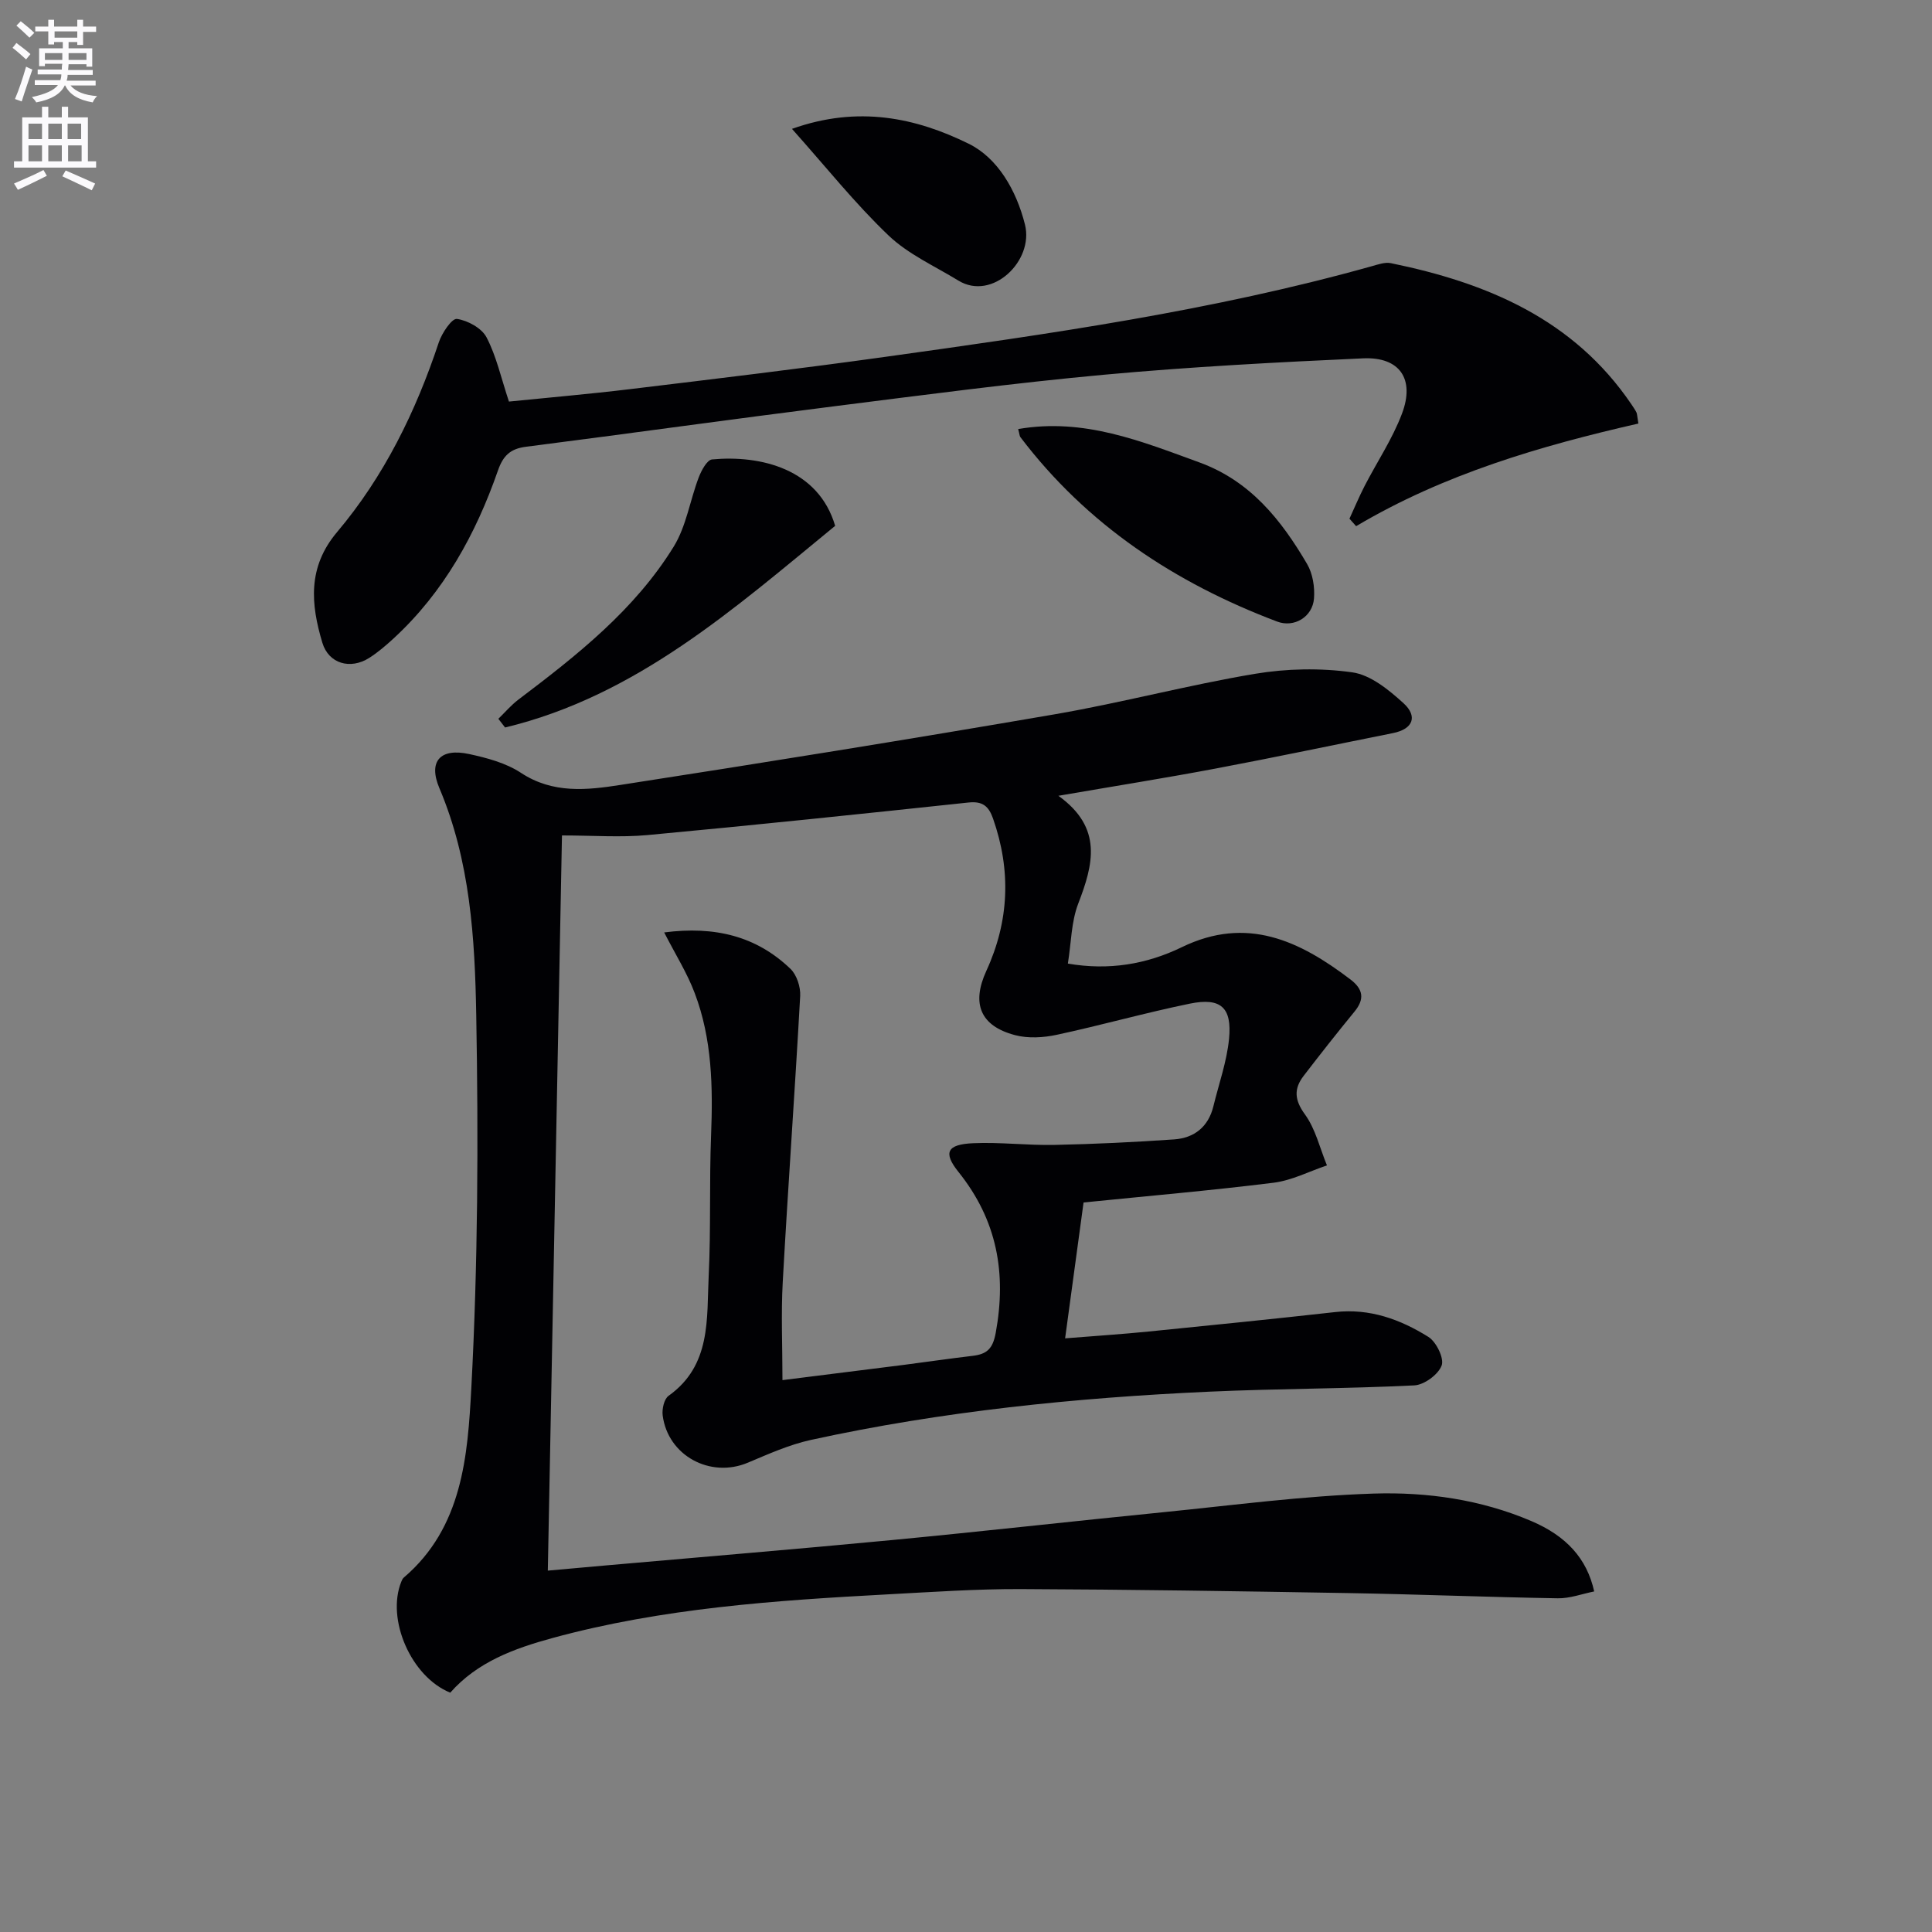 <svg enable-background="new 0 0 400 400" viewBox="0 0 400 400" xmlns="http://www.w3.org/2000/svg"><rect x="0" y="0" width="400" height="400" fill="#808080" stroke="none"/><path d="m2.6 9.9.8-1c.9.7 1.9 1.4 2.9 2.3l-.9 1.1c-1.1-1-2-1.8-2.8-2.4zm.5 10.6c.9-2.1 1.6-4.3 2.3-6.7.4.2.8.4 1.3.6-.7 2.1-1.5 4.3-2.2 6.6zm.3-15.2.9-.9c1 .8 2 1.6 2.8 2.4l-1 1c-.9-.9-1.8-1.7-2.7-2.5zm12.6-1.2h1.2v1.4h2.7v1.1h-2.7v2.7h-1.2v-.6h-1.8v1.3h4.9v3.8h-1.2v-.5h-3.7c0 .4-.1.9-.1 1.2h5.1v1h-5.2c0 .5-.1.9-.2 1.2h6v1h-5.2c1.1 1.3 2.9 2 5.5 2.2-.4.4-.7.8-.9 1.3-2.9-.5-4.8-1.6-5.7-3.5h-.1c-.8 1.7-2.7 2.9-5.9 3.5-.2-.4-.6-.8-.9-1.1 2.8-.6 4.6-1.4 5.4-2.5h-4.8v-1h5.3c.1-.3.2-.7.2-1.2h-4.9v-1h5c0-.4 0-.8.1-1.2h-3.6v.5h-1.2v-3.7h4.9v-1.3h-1.8v.5h-1.2v-2.7h-2.7v-1h2.7v-1.4h1.2v1.4h4.8zm-6.7 8.3h3.6c0-.4 0-.9 0-1.4h-3.6zm1.9-4.6h4.8v-1.3h-4.7v1.3zm6.7 3.2h-3.7v1.4h3.7z" fill="#fbfafc"/><path d="m8.7 22.1h1.3v2.2h2.8v-2.2h1.3v2.2h4.1v9.1h1.7v1.3h-17v-1.3h1.7v-9.1h4.1zm.3 13.1.7 1.2c-1.8.9-3.8 1.9-6 2.9-.2-.4-.5-.8-.8-1.3 2.3-1 4.4-1.9 6.1-2.8zm-3.1-6.4h2.8v-3.2h-2.8zm0 4.6h2.8v-3.3h-2.8zm4.1-4.6h2.8v-3.2h-2.8zm0 4.6h2.8v-3.3h-2.8zm3.6 1.9c2.1.9 4.1 1.8 6.1 2.7l-.7 1.4c-2.2-1.1-4.2-2-6.1-2.9zm3.2-9.7h-2.8v3.2h2.8zm-2.7 7.8h2.8v-3.3h-2.8z" fill="#fbfafc"/><g fill="#010104"><path d="m137.51 193.05c10.48-1.36 19.09.76 26.15 7.54 1.3 1.25 2.11 3.75 2.01 5.61-1.09 19.74-2.52 39.46-3.61 59.2-.37 6.6-.06 13.23-.06 20.34 8.31-1.04 16.65-2.08 24.99-3.14 4.78-.61 9.54-1.32 14.33-1.88 2.95-.35 4.22-1.38 4.84-4.8 2.26-12.35.27-23.31-7.71-33.27-3.26-4.06-2.35-5.72 3.02-5.96 5.61-.25 11.26.47 16.88.35 8.25-.17 16.5-.57 24.74-1.14 4.17-.29 7.09-2.6 8.13-6.86 1.13-4.65 2.78-9.25 3.24-13.96.64-6.51-1.72-8.59-8.1-7.29-9.24 1.89-18.33 4.47-27.55 6.45-2.79.6-5.96.79-8.67.07-7.17-1.89-9.05-6.51-5.93-13.3 4.75-10.33 5.15-20.81 1.39-31.53-.9-2.57-2.16-3.64-5.07-3.33-22.13 2.36-44.27 4.68-66.44 6.74-5.61.52-11.31.08-17.74.08-.98 50.81-1.95 101.1-2.93 152.21 4.39-.39 8.28-.75 12.18-1.09 19.7-1.74 39.41-3.36 59.09-5.24 18.69-1.78 37.34-3.89 56.02-5.75 14.55-1.45 29.1-3.4 43.68-3.87 11.07-.35 22.22 1.23 32.66 5.69 7.23 3.09 11.5 7.73 13.01 14.57-2.5.5-5.03 1.46-7.53 1.42-14.47-.24-28.94-.83-43.41-1.08-22.6-.39-45.2-.74-67.8-.83-9.14-.03-18.29.6-27.43 1.09-23.4 1.26-46.77 2.84-69.52 9.05-7.91 2.16-15.56 4.95-21.15 11.31-8.11-3.28-13.29-15.21-10.13-22.99.12-.3.27-.64.51-.84 12.17-10.37 13.23-25.22 13.98-39.22 1.37-25.71 1.48-51.53 1.02-77.28-.28-15.86-1.24-31.87-7.63-46.94-2.36-5.58.19-8.36 6.17-7.06 3.7.8 7.63 1.85 10.72 3.89 6.61 4.36 13.68 3.58 20.6 2.5 30-4.65 59.98-9.47 89.9-14.62 13.87-2.39 27.52-6.04 41.39-8.37 6.6-1.11 13.61-1.25 20.22-.32 3.8.53 7.59 3.64 10.63 6.41 2.91 2.66 2.04 5.32-2.2 6.17-12.2 2.44-24.38 5.01-36.61 7.32-10.38 1.96-20.82 3.62-32.66 5.66 9.26 6.64 7.22 14.24 4.1 22.34-1.45 3.77-1.44 8.1-2.14 12.4 8.51 1.47 16.33.13 23.6-3.4 13.45-6.53 24.38-1.33 34.91 6.69 2.63 2 2.98 4.05.82 6.67-3.58 4.36-7.07 8.8-10.51 13.28-2.05 2.67-1.93 4.97.26 7.98 2.2 3.02 3.09 7 4.56 10.56-3.67 1.24-7.27 3.12-11.04 3.59-12.99 1.62-26.04 2.74-39.35 4.09-1.28 9.4-2.49 18.33-3.82 28.13 6.49-.52 11.89-.87 17.27-1.41 12.89-1.29 25.78-2.59 38.65-4.03 7.15-.8 13.48 1.51 19.29 5.14 1.64 1.02 3.3 4.44 2.75 5.92-.7 1.88-3.62 4.02-5.67 4.12-14.13.7-28.29.66-42.42 1.3-27.74 1.26-55.33 4.05-82.5 9.99-4.48.98-8.79 2.92-13.05 4.71-7.77 3.28-16.56-1.44-17.64-9.78-.17-1.31.29-3.4 1.22-4.06 8.89-6.34 7.87-15.96 8.31-24.94.47-9.64.11-19.32.49-28.97.39-10.03.22-19.97-3.38-29.45-1.54-4.12-3.94-7.92-6.33-12.58z"/><path d="m339.21 87.69c-20.22 4.61-40.24 10.45-58.44 21.25-.46-.52-.92-1.03-1.38-1.55 1.04-2.25 1.99-4.54 3.12-6.74 2.58-5.01 5.78-9.77 7.75-15 2.72-7.18-.47-11.8-8.03-11.46-17.92.81-35.86 1.76-53.72 3.4-18.68 1.72-37.3 4.19-55.91 6.54-21.26 2.68-42.48 5.65-63.73 8.37-3.2.41-4.7 1.83-5.77 4.9-4.59 13.18-11.2 25.19-21.61 34.78-1.59 1.46-3.25 2.89-5.06 4.04-3.89 2.46-8.38 1.21-9.69-3.15-2.39-7.96-3.1-15.62 3.04-22.9 9.74-11.54 16.31-24.96 21.07-39.29.64-1.93 2.71-5 3.75-4.85 2.23.31 5.13 1.9 6.13 3.81 2.03 3.88 2.99 8.32 4.64 13.3 8.08-.82 16.62-1.55 25.13-2.58 17.63-2.13 35.28-4.24 52.87-6.69 33.85-4.72 67.69-9.52 100.7-18.77 1.26-.35 2.67-.86 3.87-.62 19.92 4.07 37.85 11.59 49.82 29.22.37.55.75 1.1 1.05 1.69.14.27.12.63.4 2.3z"/><path d="m103.18 148.82c1.37-1.33 2.62-2.81 4.13-3.96 12.12-9.16 24.08-18.57 32.17-31.68 2.61-4.23 3.37-9.57 5.18-14.33.55-1.44 1.72-3.63 2.77-3.73 10.07-.94 22.02 1.96 25.48 13.75-20.84 17.08-41.14 35.2-68.34 41.75-.46-.6-.92-1.2-1.39-1.8z"/><path d="m210.8 88.83c13.65-2.35 25.48 2.53 37.5 6.9 10.58 3.85 16.96 11.91 22.32 21.04 1.17 1.99 1.61 4.78 1.43 7.13-.29 3.82-4.1 6.12-7.63 4.79-21.12-7.98-39.37-20.01-53.17-38.2-.17-.25-.17-.63-.45-1.66z"/><path d="m163.97 26.68c13.73-4.9 25.7-2.28 36.59 3.08 6 2.95 9.87 9.63 11.65 16.74 1.88 7.5-6.77 15.87-13.77 11.6-4.92-3.01-10.41-5.46-14.5-9.37-6.92-6.6-12.92-14.16-19.97-22.05z"/></g></svg>
